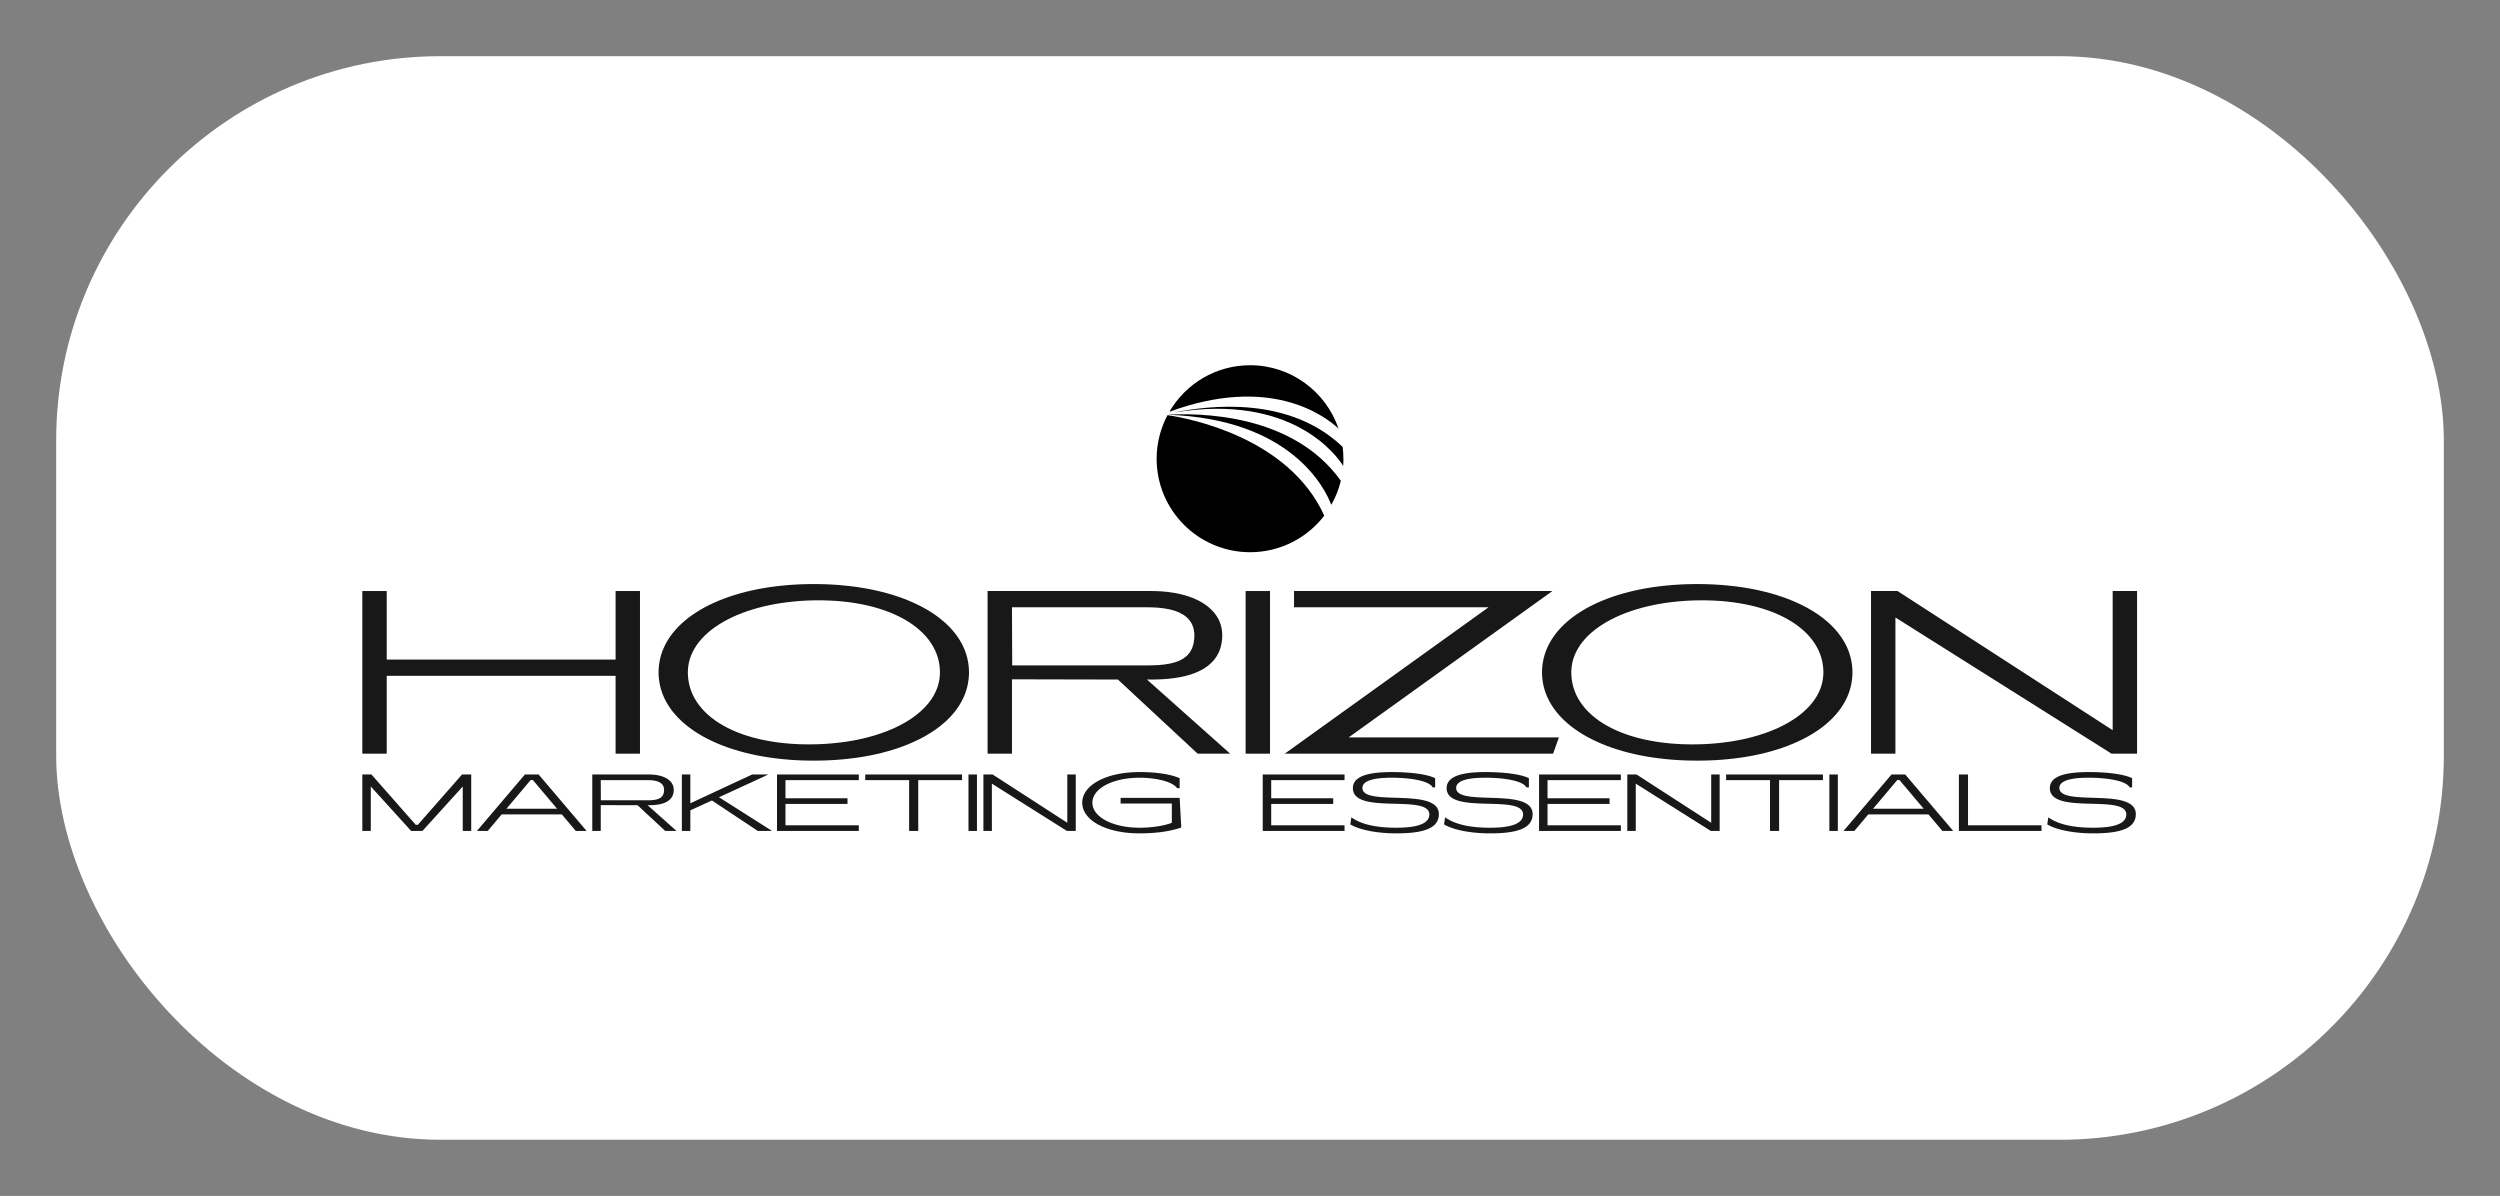 <?xml version="1.0"?><svg xmlns="http://www.w3.org/2000/svg" xmlns:xlink="http://www.w3.org/1999/xlink" viewBox="-180.58 -180.58 1245.97 596.04" width="3832.335px" height="8444.449px" style="overflow: visible; width: 100%; height: 100%; position: absolute; left: 0px; top: 0px; transition: 350ms ease-in-out; backface-visibility: hidden; opacity: 1; transform: translate3d(0px, 0px, 0px) rotate3d(1, 1, 0, 0deg);"><rect x="-180.58" y="-180.58" width="1245.97" height="596.04" fill="#808080" stroke="none"/><g transform="translate(0 0)"><g transform="translate(0 0)"><g transform="translate(0 0)"><g><rect fill="#ffffff" stroke="none" stroke-width="54.623" width="1189.968" height="540.042" x="-152.577" y="-152.577" rx="191.484" class=""></rect></g></g><g transform="translate(0 0)"><g transform="translate(0 110.506)"><g transform="translate(0 0)"><g transform="scale(1.158 1.158) translate(-15 73)"><g transform="translate(0.000,0)" fill="#181818" stroke="#181818" stroke-width="0"><path d="M124.00,-70.00L124.00,-40.50L25.50,-40.50L25.50,-70.00L15.00,-70.00L15.00,0.00L25.50,0.00L25.50,-33.50L124.00,-33.50L124.00,0.00L134.50,0.00L134.50,-70.00Z   " class=""></path></g><g transform="translate(133.499,0)" fill="#181818" stroke="#181818" stroke-width="0"><path d="M75.80,3.00L77.34,2.99L80.38,2.93L83.36,2.80L86.30,2.61L89.18,2.35L92.01,2.04L94.78,1.67L97.49,1.24L100.14,0.75L102.73,0.20L105.26,-0.40L107.71,-1.06L110.10,-1.77L112.43,-2.54L114.67,-3.35L116.85,-4.22L118.95,-5.14L120.97,-6.10L122.92,-7.11L124.78,-8.17L126.57,-9.28L128.27,-10.43L129.88,-11.62L131.41,-12.86L132.84,-14.14L134.19,-15.46L135.44,-16.82L136.60,-18.22L137.66,-19.65L138.62,-21.13L139.49,-22.64L140.25,-24.18L140.91,-25.76L141.46,-27.37L141.91,-29.01L142.24,-30.69L142.47,-32.39L142.59,-34.12L142.60,-35.00L142.59,-35.88L142.47,-37.61L142.24,-39.31L141.91,-40.99L141.46,-42.63L140.91,-44.24L140.25,-45.82L139.49,-47.36L138.62,-48.87L137.66,-50.35L136.60,-51.78L135.44,-53.18L134.19,-54.54L132.84,-55.86L131.41,-57.14L129.88,-58.38L128.27,-59.57L126.57,-60.72L124.78,-61.83L122.92,-62.89L120.97,-63.90L118.95,-64.86L116.85,-65.78L114.67,-66.65L112.43,-67.46L110.10,-68.23L107.71,-68.94L105.26,-69.60L102.73,-70.20L100.14,-70.75L97.49,-71.24L94.78,-71.67L92.01,-72.04L89.18,-72.35L86.30,-72.61L83.36,-72.80L80.38,-72.93L77.34,-72.99L75.80,-73.00L74.26,-72.99L71.22,-72.93L68.24,-72.80L65.30,-72.61L62.42,-72.35L59.59,-72.04L56.82,-71.67L54.11,-71.24L51.46,-70.75L48.87,-70.20L46.34,-69.60L43.89,-68.94L41.50,-68.23L39.17,-67.46L36.93,-66.65L34.75,-65.78L32.65,-64.86L30.63,-63.90L28.68,-62.89L26.82,-61.83L25.03,-60.72L23.33,-59.57L21.72,-58.38L20.19,-57.14L18.76,-55.86L17.41,-54.54L16.16,-53.18L15.00,-51.78L13.94,-50.35L12.98,-48.87L12.11,-47.36L11.35,-45.82L10.69,-44.24L10.14,-42.63L9.69,-40.99L9.36,-39.31L9.13,-37.61L9.01,-35.88L9.00,-35.00L9.01,-34.12L9.13,-32.39L9.36,-30.69L9.69,-29.01L10.14,-27.37L10.69,-25.76L11.35,-24.18L12.11,-22.64L12.98,-21.13L13.94,-19.65L15.00,-18.22L16.16,-16.82L17.41,-15.46L18.76,-14.14L20.19,-12.86L21.72,-11.62L23.33,-10.43L25.03,-9.28L26.82,-8.17L28.68,-7.11L30.63,-6.10L32.65,-5.14L34.75,-4.22L36.93,-3.35L39.17,-2.54L41.50,-1.77L43.89,-1.06L46.34,-0.40L48.87,0.20L51.46,0.75L54.11,1.24L56.82,1.67L59.59,2.04L62.42,2.35L65.30,2.61L68.24,2.80L71.22,2.93L74.26,2.99Z   M73.70,-4.00L72.14,-4.01L69.09,-4.09L66.10,-4.26L63.19,-4.51L60.36,-4.83L57.61,-5.24L54.94,-5.72L52.35,-6.27L49.86,-6.90L47.45,-7.60L45.14,-8.36L42.91,-9.20L40.79,-10.10L38.76,-11.07L36.84,-12.10L35.01,-13.19L33.30,-14.34L31.69,-15.56L30.19,-16.82L28.80,-18.15L27.53,-19.53L26.38,-20.96L25.34,-22.44L24.42,-23.97L23.63,-25.54L22.97,-27.17L22.43,-28.83L22.03,-30.55L21.75,-32.30L21.62,-34.09L21.60,-35.00L21.62,-35.84L21.76,-37.50L22.04,-39.12L22.45,-40.72L23.00,-42.27L23.68,-43.80L24.48,-45.28L25.40,-46.73L26.45,-48.14L27.61,-49.50L28.88,-50.82L30.27,-52.10L31.76,-53.33L33.36,-54.51L35.06,-55.64L36.85,-56.73L38.74,-57.76L40.73,-58.74L42.80,-59.66L44.96,-60.53L47.20,-61.33L49.52,-62.08L51.91,-62.77L54.38,-63.40L56.92,-63.96L59.53,-64.46L62.20,-64.89L64.93,-65.25L67.72,-65.54L70.57,-65.77L73.47,-65.92L76.41,-65.99L77.90,-66.00L79.45,-65.99L82.50,-65.90L85.48,-65.74L88.39,-65.49L91.22,-65.16L93.96,-64.75L96.63,-64.26L99.22,-63.70L101.72,-63.07L104.13,-62.36L106.45,-61.59L108.68,-60.75L110.81,-59.84L112.84,-58.86L114.77,-57.83L116.60,-56.73L118.33,-55.57L119.94,-54.36L121.45,-53.09L122.85,-51.76L124.13,-50.39L125.29,-48.96L126.33,-47.48L127.25,-45.95L128.05,-44.38L128.72,-42.77L129.26,-41.11L129.67,-39.41L129.94,-37.68L130.08,-35.90L130.10,-35.00L130.08,-34.16L129.94,-32.50L129.66,-30.88L129.25,-29.28L128.70,-27.73L128.02,-26.20L127.22,-24.72L126.30,-23.27L125.25,-21.86L124.09,-20.50L122.81,-19.18L121.43,-17.90L119.93,-16.67L118.33,-15.49L116.63,-14.36L114.84,-13.27L112.94,-12.24L110.96,-11.26L108.88,-10.34L106.72,-9.47L104.48,-8.67L102.15,-7.92L99.75,-7.23L97.28,-6.60L94.73,-6.04L92.12,-5.54L89.44,-5.11L86.70,-4.75L83.91,-4.46L81.05,-4.23L78.15,-4.08L75.19,-4.01Z   " class=""></path></g><g transform="translate(269.099,0)" fill="#181818" stroke="#181818" stroke-width="0"><path d="M119.40,0.00L83.60,-31.90L85.50,-31.90L86.96,-31.91L89.82,-32.01L92.57,-32.21L95.21,-32.51L97.73,-32.92L100.13,-33.44L102.39,-34.07L104.50,-34.83L106.47,-35.71L108.27,-36.72L109.90,-37.86L111.36,-39.14L112.64,-40.55L113.72,-42.11L114.61,-43.81L115.28,-45.67L115.74,-47.68L115.97,-49.85L116.00,-51.00L115.97,-51.99L115.74,-53.89L115.28,-55.71L114.61,-57.42L113.72,-59.03L112.64,-60.54L111.36,-61.95L109.90,-63.25L108.27,-64.44L106.47,-65.53L104.50,-66.50L102.39,-67.36L100.13,-68.10L97.73,-68.72L95.21,-69.22L92.57,-69.60L89.82,-69.86L86.96,-69.98L85.50,-70.00L15.00,-70.00L15.00,0.00L25.50,0.00L25.50,-32.00L71.10,-31.90L105.40,0.00Z   M25.50,-63.00L84.00,-63.00L85.47,-62.98L88.28,-62.84L90.90,-62.55L93.34,-62.11L95.56,-61.50L97.55,-60.72L99.31,-59.76L100.81,-58.62L102.04,-57.29L102.98,-55.75L103.63,-54.01L103.96,-52.06L104.00,-51.00L103.97,-49.72L103.66,-47.40L103.03,-45.39L102.10,-43.67L100.89,-42.23L99.39,-41.03L97.64,-40.07L95.65,-39.32L93.43,-38.76L91.00,-38.36L88.38,-38.12L85.57,-38.01L84.10,-38.00L25.60,-38.00Z   " class=""></path></g><g transform="translate(380.160,0)" fill="#181818" stroke="#181818" stroke-width="0"><path d="M15.00,0.00L25.50,0.00L25.50,-70.00L15.00,-70.00Z   " class=""></path></g><g transform="translate(404.494,0)" fill="#181818" stroke="#181818" stroke-width="0"><path d="M7.50,0.00L123.00,0.00L125.50,-7.00L35.00,-7.00L122.70,-70.00L11.50,-70.00L11.50,-63.00L95.20,-63.00Z   " class=""></path></g><g transform="translate(513.725,0)" fill="#181818" stroke="#181818" stroke-width="0"><path d="M75.80,3.00L77.34,2.99L80.38,2.93L83.36,2.80L86.30,2.61L89.18,2.35L92.01,2.04L94.78,1.67L97.49,1.24L100.14,0.75L102.73,0.20L105.26,-0.40L107.71,-1.06L110.10,-1.77L112.43,-2.54L114.67,-3.35L116.85,-4.22L118.95,-5.14L120.97,-6.10L122.92,-7.11L124.78,-8.17L126.57,-9.28L128.27,-10.43L129.88,-11.62L131.41,-12.86L132.84,-14.14L134.19,-15.46L135.44,-16.82L136.60,-18.22L137.66,-19.65L138.62,-21.13L139.49,-22.64L140.25,-24.18L140.91,-25.76L141.46,-27.37L141.91,-29.01L142.24,-30.69L142.47,-32.39L142.59,-34.12L142.60,-35.00L142.59,-35.88L142.47,-37.61L142.24,-39.31L141.91,-40.99L141.46,-42.63L140.91,-44.24L140.25,-45.82L139.49,-47.36L138.62,-48.87L137.66,-50.35L136.60,-51.78L135.44,-53.18L134.19,-54.54L132.84,-55.86L131.41,-57.14L129.88,-58.38L128.27,-59.57L126.57,-60.72L124.78,-61.83L122.92,-62.89L120.97,-63.90L118.95,-64.86L116.85,-65.78L114.67,-66.65L112.43,-67.46L110.10,-68.23L107.71,-68.94L105.26,-69.60L102.73,-70.20L100.14,-70.75L97.49,-71.24L94.78,-71.67L92.01,-72.04L89.18,-72.35L86.30,-72.61L83.36,-72.80L80.38,-72.93L77.34,-72.99L75.80,-73.00L74.26,-72.99L71.22,-72.93L68.24,-72.80L65.30,-72.61L62.42,-72.35L59.59,-72.04L56.82,-71.67L54.11,-71.24L51.46,-70.75L48.87,-70.20L46.34,-69.60L43.89,-68.94L41.50,-68.23L39.17,-67.46L36.93,-66.65L34.75,-65.78L32.65,-64.86L30.63,-63.90L28.68,-62.89L26.82,-61.83L25.03,-60.72L23.33,-59.57L21.72,-58.38L20.19,-57.14L18.76,-55.86L17.41,-54.54L16.16,-53.18L15.00,-51.78L13.94,-50.35L12.98,-48.87L12.11,-47.36L11.35,-45.82L10.69,-44.24L10.14,-42.63L9.69,-40.99L9.36,-39.31L9.13,-37.61L9.01,-35.88L9.00,-35.00L9.01,-34.12L9.13,-32.39L9.36,-30.69L9.69,-29.01L10.14,-27.37L10.69,-25.76L11.35,-24.18L12.11,-22.64L12.98,-21.13L13.94,-19.65L15.00,-18.22L16.16,-16.82L17.41,-15.46L18.76,-14.14L20.19,-12.86L21.72,-11.62L23.33,-10.43L25.03,-9.28L26.82,-8.17L28.68,-7.11L30.63,-6.10L32.65,-5.14L34.75,-4.22L36.93,-3.35L39.17,-2.54L41.50,-1.77L43.89,-1.06L46.34,-0.40L48.87,0.20L51.46,0.75L54.11,1.24L56.82,1.67L59.59,2.04L62.42,2.35L65.30,2.61L68.24,2.80L71.22,2.93L74.26,2.99Z   M73.70,-4.00L72.14,-4.01L69.09,-4.09L66.10,-4.26L63.19,-4.51L60.36,-4.83L57.61,-5.24L54.94,-5.72L52.35,-6.27L49.86,-6.90L47.45,-7.60L45.14,-8.36L42.91,-9.20L40.79,-10.10L38.76,-11.07L36.84,-12.10L35.01,-13.19L33.30,-14.34L31.69,-15.56L30.19,-16.82L28.80,-18.15L27.53,-19.53L26.38,-20.96L25.34,-22.44L24.42,-23.97L23.63,-25.54L22.97,-27.17L22.43,-28.83L22.03,-30.55L21.75,-32.30L21.62,-34.09L21.60,-35.00L21.62,-35.84L21.76,-37.50L22.04,-39.12L22.45,-40.72L23.00,-42.27L23.68,-43.80L24.48,-45.28L25.40,-46.73L26.45,-48.14L27.61,-49.50L28.88,-50.82L30.27,-52.10L31.76,-53.33L33.36,-54.51L35.06,-55.64L36.85,-56.73L38.74,-57.76L40.73,-58.74L42.80,-59.66L44.96,-60.53L47.20,-61.33L49.52,-62.08L51.91,-62.77L54.38,-63.40L56.92,-63.96L59.53,-64.46L62.20,-64.89L64.93,-65.25L67.72,-65.54L70.57,-65.77L73.47,-65.92L76.41,-65.99L77.90,-66.00L79.45,-65.99L82.50,-65.90L85.48,-65.74L88.39,-65.49L91.22,-65.16L93.96,-64.75L96.63,-64.26L99.22,-63.70L101.72,-63.07L104.13,-62.36L106.45,-61.59L108.68,-60.75L110.81,-59.84L112.84,-58.86L114.77,-57.83L116.60,-56.73L118.33,-55.57L119.94,-54.36L121.45,-53.09L122.85,-51.76L124.13,-50.39L125.29,-48.96L126.33,-47.48L127.25,-45.95L128.05,-44.38L128.72,-42.77L129.26,-41.11L129.67,-39.41L129.94,-37.68L130.08,-35.90L130.10,-35.00L130.08,-34.16L129.94,-32.50L129.66,-30.88L129.25,-29.28L128.70,-27.73L128.02,-26.20L127.22,-24.72L126.30,-23.27L125.25,-21.86L124.09,-20.50L122.81,-19.18L121.43,-17.90L119.93,-16.67L118.33,-15.49L116.63,-14.36L114.84,-13.27L112.94,-12.24L110.96,-11.26L108.88,-10.34L106.72,-9.47L104.48,-8.67L102.15,-7.92L99.75,-7.23L97.28,-6.60L94.73,-6.04L92.12,-5.54L89.44,-5.11L86.70,-4.75L83.91,-4.46L81.05,-4.23L78.15,-4.08L75.19,-4.01Z   " class=""></path></g><g transform="translate(652.324,0)" fill="#181818" stroke="#181818" stroke-width="0"><path d="M12.00,0.00L22.50,0.00L22.50,-58.60L115.50,0.00L126.50,0.00L126.50,-70.00L116.00,-70.00L116.00,-10.10L23.40,-70.00L12.00,-70.00Z   " class=""></path></g></g><g transform="scale(0.402 0.402) translate(-12 306.086)"><g transform="translate(0.000,0)" fill="#181818" stroke="#181818" stroke-width="0"><path d="M12.00,0.00L22.50,0.00L22.50,-55.10L72.50,0.00L86.50,0.00L136.50,-55.10L136.50,0.00L147.00,0.00L147.00,-70.00L135.60,-70.00L80.80,-7.60L78.20,-7.60L23.30,-70.00L12.00,-70.00Z   " class=""></path></g><g transform="translate(152.548,0)" fill="#181818" stroke="#181818" stroke-width="0"><path d="M124.10,0.00L137.50,0.00L78.00,-70.00L61.00,-70.00L1.50,0.00L14.90,0.00L32.20,-20.50L106.80,-20.50Z   M38.10,-27.50L68.20,-63.20L70.80,-63.20L100.90,-27.50Z   " class=""></path></g><g transform="translate(282.096,0)" fill="#181818" stroke="#181818" stroke-width="0"><path d="M119.40,0.00L83.60,-31.90L85.50,-31.90L86.96,-31.91L89.82,-32.01L92.57,-32.21L95.21,-32.51L97.73,-32.92L100.13,-33.44L102.39,-34.07L104.50,-34.83L106.47,-35.71L108.27,-36.72L109.90,-37.86L111.36,-39.14L112.64,-40.55L113.72,-42.11L114.61,-43.81L115.28,-45.67L115.74,-47.68L115.97,-49.85L116.00,-51.00L115.97,-51.99L115.74,-53.89L115.28,-55.71L114.61,-57.42L113.72,-59.03L112.64,-60.54L111.36,-61.95L109.90,-63.25L108.27,-64.44L106.47,-65.53L104.50,-66.50L102.39,-67.36L100.13,-68.10L97.73,-68.72L95.21,-69.22L92.57,-69.60L89.82,-69.86L86.96,-69.98L85.50,-70.00L15.00,-70.00L15.00,0.00L25.50,0.00L25.50,-32.00L71.10,-31.90L105.40,0.00Z   M25.50,-63.00L84.00,-63.00L85.47,-62.98L88.28,-62.84L90.90,-62.55L93.34,-62.11L95.56,-61.50L97.55,-60.72L99.31,-59.76L100.81,-58.62L102.04,-57.29L102.98,-55.75L103.63,-54.01L103.96,-52.06L104.00,-51.00L103.97,-49.72L103.66,-47.40L103.03,-45.39L102.10,-43.67L100.89,-42.23L99.39,-41.03L97.64,-40.07L95.65,-39.32L93.43,-38.76L91.00,-38.36L88.38,-38.12L85.57,-38.01L84.10,-38.00L25.60,-38.00Z   " class=""></path></g><g transform="translate(393.157,0)" fill="#181818" stroke="#181818" stroke-width="0"><path d="M109.10,0.00L126.80,0.00L61.00,-41.80L122.30,-70.00L102.10,-70.00L25.50,-34.30L25.50,-70.00L15.00,-70.00L15.00,0.00L25.50,0.00L25.50,-25.60L52.20,-37.80Z   " class=""></path></g><g transform="translate(511.101,0)" fill="#181818" stroke="#181818" stroke-width="0"><path d="M15.00,0.00L116.40,0.00L116.40,-7.00L25.50,-7.00L25.50,-33.50L102.40,-33.50L102.40,-40.50L25.50,-40.50L25.50,-63.00L116.40,-63.00L116.40,-70.00L15.00,-70.00Z   " class=""></path></g><g transform="translate(634.001,0)" fill="#181818" stroke="#181818" stroke-width="0"><path d="M121.50,-70.00L1.50,-70.00L1.50,-63.00L55.90,-63.00L55.90,0.00L67.20,0.00L67.20,-63.00L121.50,-63.00Z   " class=""></path></g><g transform="translate(748.501,0)" fill="#181818" stroke="#181818" stroke-width="0"><path d="M15.00,0.00L25.50,0.00L25.50,-70.00L15.00,-70.00Z   " class=""></path></g><g transform="translate(770.001,0)" fill="#181818" stroke="#181818" stroke-width="0"><path d="M12.00,0.00L22.50,0.00L22.50,-58.60L115.50,0.00L126.50,0.00L126.50,-70.00L116.00,-70.00L116.00,-10.10L23.40,-70.00L12.00,-70.00Z   " class=""></path></g><g transform="translate(895.501,0)" fill="#181818" stroke="#181818" stroke-width="0"><path d="M80.10,3.00L81.20,3.00L83.38,2.98L85.56,2.94L87.73,2.88L89.89,2.80L92.04,2.70L94.18,2.58L96.31,2.43L98.42,2.27L100.52,2.08L102.60,1.88L104.66,1.65L106.70,1.40L108.72,1.12L110.72,0.83L112.70,0.51L114.65,0.16L116.58,-0.20L118.49,-0.59L120.36,-1.01L122.21,-1.45L124.02,-1.91L125.81,-2.40L127.56,-2.91L129.28,-3.45L130.97,-4.01L131.80,-4.30L129.80,-41.00L56.60,-41.00L56.60,-34.00L120.10,-34.00L120.10,-10.10L119.26,-9.79L117.53,-9.19L115.75,-8.63L113.91,-8.10L112.03,-7.61L110.10,-7.15L108.13,-6.72L106.13,-6.32L104.09,-5.96L102.04,-5.63L99.96,-5.33L97.87,-5.06L95.76,-4.82L93.65,-4.62L91.54,-4.44L89.43,-4.29L87.33,-4.18L85.24,-4.09L83.17,-4.03L81.12,-4.00L80.10,-4.00L78.62,-4.01L75.69,-4.08L72.80,-4.22L69.95,-4.43L67.16,-4.70L64.41,-5.05L61.72,-5.45L59.10,-5.92L56.53,-6.45L54.03,-7.04L51.59,-7.69L49.23,-8.40L46.94,-9.16L44.73,-9.98L42.60,-10.85L40.55,-11.78L38.59,-12.75L36.72,-13.77L34.94,-14.85L33.26,-15.97L31.68,-17.13L30.20,-18.34L28.83,-19.59L27.56,-20.89L26.41,-22.22L25.38,-23.60L24.46,-25.01L23.66,-26.45L22.99,-27.94L22.45,-29.45L22.04,-31.00L21.76,-32.58L21.62,-34.19L21.60,-35.00L21.62,-35.81L21.76,-37.42L22.04,-39.00L22.45,-40.55L22.99,-42.06L23.66,-43.55L24.46,-44.99L25.38,-46.40L26.41,-47.78L27.56,-49.11L28.83,-50.41L30.20,-51.66L31.68,-52.87L33.26,-54.03L34.94,-55.15L36.72,-56.23L38.59,-57.25L40.55,-58.22L42.60,-59.15L44.73,-60.02L46.94,-60.84L49.23,-61.60L51.59,-62.31L54.03,-62.96L56.53,-63.55L59.10,-64.08L61.72,-64.55L64.41,-64.95L67.16,-65.30L69.95,-65.57L72.80,-65.78L75.69,-65.92L78.62,-65.99L80.10,-66.00L81.23,-65.99L83.52,-65.95L85.84,-65.87L88.18,-65.74L90.54,-65.57L92.90,-65.36L95.25,-65.10L97.60,-64.80L99.92,-64.45L102.21,-64.06L104.46,-63.62L106.67,-63.13L108.82,-62.60L110.90,-62.03L112.91,-61.40L114.84,-60.73L116.68,-60.00L118.42,-59.23L120.05,-58.41L121.57,-57.54L122.95,-56.62L124.21,-55.65L125.32,-54.63L126.28,-53.56L126.70,-53.00L129.80,-53.00L129.80,-65.40L129.05,-65.72L127.52,-66.34L125.93,-66.92L124.29,-67.48L122.60,-68.01L120.85,-68.51L119.07,-68.98L117.23,-69.42L115.35,-69.84L113.44,-70.22L111.48,-70.58L109.49,-70.92L107.46,-71.22L105.40,-71.51L103.31,-71.76L101.20,-71.99L99.06,-72.20L96.89,-72.38L94.70,-72.54L92.49,-72.67L90.27,-72.78L88.03,-72.87L85.78,-72.93L83.51,-72.98L81.24,-73.00L80.10,-73.00L78.54,-72.99L75.46,-72.93L72.43,-72.81L69.45,-72.63L66.52,-72.40L63.64,-72.10L60.82,-71.76L58.05,-71.35L55.35,-70.90L52.70,-70.39L50.11,-69.83L47.59,-69.22L45.13,-68.56L42.74,-67.85L40.41,-67.09L38.16,-66.29L35.98,-65.44L33.86,-64.55L31.83,-63.62L29.86,-62.64L27.98,-61.62L26.17,-60.57L24.45,-59.47L22.81,-58.33L21.25,-57.16L19.78,-55.95L18.39,-54.71L17.09,-53.43L15.88,-52.12L14.77,-50.78L13.75,-49.40L12.82,-48.00L11.99,-46.56L11.26,-45.10L10.62,-43.62L10.09,-42.10L9.66,-40.56L9.34,-39.00L9.12,-37.42L9.01,-35.81L9.00,-35.00L9.01,-34.19L9.12,-32.58L9.34,-31.00L9.66,-29.44L10.09,-27.90L10.62,-26.38L11.26,-24.90L11.99,-23.44L12.82,-22.00L13.75,-20.60L14.77,-19.22L15.88,-17.88L17.09,-16.57L18.39,-15.29L19.78,-14.05L21.25,-12.84L22.81,-11.67L24.45,-10.53L26.17,-9.43L27.98,-8.38L29.86,-7.36L31.83,-6.38L33.86,-5.45L35.98,-4.56L38.16,-3.71L40.41,-2.91L42.74,-2.15L45.13,-1.44L47.59,-0.78L50.11,-0.17L52.70,0.39L55.35,0.90L58.05,1.35L60.82,1.76L63.64,2.10L66.52,2.40L69.45,2.63L72.43,2.81L75.46,2.93L78.54,2.99Z   " class=""></path></g><g transform="translate(1047.301,0)" fill="#181818" stroke="#181818" stroke-width="0"><path d="" class=""></path></g><g transform="translate(1113.301,0)" fill="#181818" stroke="#181818" stroke-width="0"><path d="M15.00,0.00L116.40,0.00L116.40,-7.00L25.50,-7.00L25.50,-33.50L102.40,-33.50L102.40,-40.50L25.50,-40.50L25.50,-63.00L116.40,-63.00L116.40,-70.00L15.00,-70.00Z   " class=""></path></g><g transform="translate(1227.851,0)" fill="#181818" stroke="#181818" stroke-width="0"><path d="M66.10,3.00L67.83,2.99L71.21,2.95L74.49,2.86L77.65,2.72L80.71,2.53L83.66,2.29L86.50,2.01L89.22,1.66L91.84,1.27L94.34,0.82L96.72,0.31L98.99,-0.26L101.14,-0.88L103.17,-1.57L105.09,-2.31L106.88,-3.12L108.55,-4.00L110.10,-4.94L111.53,-5.95L112.83,-7.02L114.01,-8.17L115.06,-9.38L115.98,-10.67L116.78,-12.03L117.44,-13.47L117.98,-14.98L118.38,-16.58L118.65,-18.25L118.78,-19.99L118.80,-20.90L118.77,-21.90L118.55,-23.80L118.11,-25.57L117.47,-27.20L116.63,-28.72L115.61,-30.11L114.41,-31.39L113.04,-32.56L111.51,-33.62L109.83,-34.59L108.01,-35.47L106.06,-36.25L103.99,-36.96L101.80,-37.59L99.51,-38.14L97.12,-38.63L94.64,-39.06L92.09,-39.43L89.47,-39.75L86.79,-40.02L84.06,-40.25L81.29,-40.45L78.49,-40.61L75.66,-40.75L72.82,-40.87L69.98,-40.98L67.14,-41.07L64.31,-41.16L61.51,-41.25L58.74,-41.35L56.01,-41.46L53.33,-41.59L50.71,-41.73L48.16,-41.91L45.68,-42.12L43.29,-42.36L41.00,-42.64L38.81,-42.98L36.74,-43.36L34.79,-43.81L32.97,-44.32L31.29,-44.89L29.76,-45.54L28.39,-46.27L27.19,-47.09L26.17,-47.99L25.33,-48.99L24.69,-50.09L24.25,-51.29L24.03,-52.60L24.00,-53.30L24.02,-53.92L24.21,-55.13L24.58,-56.28L25.15,-57.38L25.91,-58.41L26.87,-59.38L28.02,-60.30L29.38,-61.14L30.94,-61.93L32.71,-62.65L34.69,-63.30L36.89,-63.89L39.30,-64.41L41.92,-64.85L44.77,-65.23L47.84,-65.53L51.14,-65.76L54.67,-65.91L58.43,-65.99L60.40,-66.00L61.55,-66.00L63.90,-65.97L66.28,-65.91L68.69,-65.83L71.12,-65.71L73.57,-65.57L76.02,-65.39L78.46,-65.18L80.88,-64.93L83.28,-64.65L85.64,-64.33L87.97,-63.98L90.24,-63.59L92.45,-63.15L94.59,-62.68L96.65,-62.17L98.62,-61.61L100.49,-61.01L102.26,-60.36L103.91,-59.67L105.44,-58.93L106.83,-58.15L108.08,-57.32L109.18,-56.43L110.12,-55.50L110.88,-54.51L111.20,-54.00L114.20,-54.00L114.20,-65.40L113.59,-65.70L112.30,-66.27L110.92,-66.82L109.46,-67.34L107.92,-67.84L106.30,-68.31L104.61,-68.76L102.85,-69.18L101.03,-69.58L99.15,-69.96L97.21,-70.31L95.22,-70.64L93.17,-70.94L91.09,-71.22L88.96,-71.49L86.79,-71.73L84.59,-71.94L82.36,-72.14L80.11,-72.31L77.83,-72.47L75.53,-72.60L73.22,-72.72L70.89,-72.81L68.56,-72.89L66.23,-72.94L63.89,-72.98L61.56,-73.00L60.40,-73.00L58.66,-72.99L55.27,-72.94L51.98,-72.84L48.82,-72.69L45.77,-72.49L42.85,-72.23L40.04,-71.91L37.36,-71.54L34.81,-71.11L32.38,-70.63L30.08,-70.08L27.91,-69.47L25.87,-68.80L23.96,-68.06L22.20,-67.26L20.57,-66.39L19.08,-65.46L17.73,-64.46L16.52,-63.39L15.46,-62.24L14.54,-61.03L13.77,-59.74L13.15,-58.38L12.69,-56.94L12.38,-55.42L12.22,-53.83L12.20,-53.00L12.23,-52.01L12.45,-50.14L12.89,-48.40L13.53,-46.79L14.37,-45.32L15.39,-43.96L16.59,-42.71L17.96,-41.58L19.49,-40.55L21.17,-39.62L22.99,-38.79L24.94,-38.04L27.01,-37.37L29.20,-36.79L31.49,-36.27L33.88,-35.82L36.36,-35.43L38.91,-35.10L41.53,-34.82L44.21,-34.58L46.94,-34.38L49.71,-34.22L52.51,-34.08L55.34,-33.96L58.18,-33.87L61.02,-33.78L63.86,-33.71L66.69,-33.63L69.49,-33.55L72.26,-33.46L74.99,-33.35L77.67,-33.23L80.29,-33.08L82.84,-32.89L85.32,-32.67L87.71,-32.41L90.00,-32.10L92.19,-31.74L94.26,-31.32L96.21,-30.83L98.03,-30.28L99.71,-29.65L101.24,-28.93L102.61,-28.14L103.81,-27.25L104.83,-26.27L105.67,-25.18L106.31,-23.99L106.75,-22.68L106.97,-21.26L107.00,-20.50L106.98,-19.78L106.82,-18.40L106.50,-17.07L106.02,-15.80L105.38,-14.60L104.58,-13.45L103.60,-12.37L102.46,-11.35L101.15,-10.39L99.67,-9.49L98.02,-8.67L96.19,-7.90L94.19,-7.20L92.01,-6.57L89.65,-6.01L87.11,-5.51L84.39,-5.09L81.48,-4.73L78.39,-4.44L75.12,-4.23L71.65,-4.08L68.00,-4.01L66.10,-4.00L64.62,-4.00L61.73,-4.04L58.92,-4.12L56.19,-4.23L53.55,-4.38L50.98,-4.57L48.49,-4.79L46.08,-5.04L43.75,-5.33L41.49,-5.64L39.31,-5.99L37.19,-6.37L35.15,-6.78L33.17,-7.21L31.26,-7.68L29.42,-8.16L27.64,-8.68L25.93,-9.22L24.28,-9.78L22.68,-10.37L21.15,-10.97L19.67,-11.60L18.25,-12.25L16.89,-12.92L15.58,-13.61L14.32,-14.31L13.11,-15.03L11.95,-15.77L10.84,-16.52L10.30,-16.90L9.00,-8.10L9.55,-7.78L10.71,-7.13L11.95,-6.51L13.25,-5.89L14.62,-5.29L16.07,-4.70L17.58,-4.13L19.15,-3.57L20.79,-3.03L22.49,-2.51L24.25,-2.00L26.08,-1.52L27.96,-1.05L29.89,-0.61L31.89,-0.19L33.93,0.21L36.03,0.59L38.18,0.94L40.38,1.27L42.63,1.57L44.92,1.85L47.26,2.09L49.65,2.31L52.07,2.50L54.54,2.67L57.04,2.80L59.59,2.90L62.17,2.96L64.78,3.00Z   " class=""></path></g><g transform="translate(1344.086,0)" fill="#181818" stroke="#181818" stroke-width="0"><path d="M66.10,3.00L67.83,2.99L71.21,2.95L74.49,2.86L77.65,2.72L80.71,2.53L83.66,2.29L86.50,2.01L89.22,1.66L91.84,1.27L94.34,0.82L96.72,0.31L98.99,-0.26L101.14,-0.88L103.17,-1.57L105.09,-2.31L106.88,-3.12L108.55,-4.00L110.10,-4.94L111.53,-5.95L112.83,-7.02L114.01,-8.17L115.06,-9.38L115.98,-10.67L116.78,-12.03L117.44,-13.47L117.98,-14.98L118.38,-16.58L118.65,-18.25L118.78,-19.99L118.80,-20.90L118.77,-21.90L118.55,-23.80L118.11,-25.57L117.47,-27.20L116.63,-28.72L115.61,-30.11L114.41,-31.39L113.04,-32.56L111.51,-33.62L109.83,-34.59L108.01,-35.47L106.06,-36.25L103.99,-36.96L101.80,-37.59L99.51,-38.14L97.12,-38.63L94.64,-39.06L92.09,-39.43L89.47,-39.75L86.79,-40.02L84.06,-40.25L81.29,-40.45L78.49,-40.61L75.66,-40.75L72.82,-40.87L69.98,-40.98L67.14,-41.07L64.31,-41.16L61.51,-41.25L58.74,-41.35L56.01,-41.46L53.33,-41.59L50.71,-41.73L48.16,-41.91L45.68,-42.12L43.29,-42.36L41.00,-42.64L38.81,-42.98L36.74,-43.36L34.79,-43.81L32.97,-44.32L31.29,-44.89L29.76,-45.54L28.39,-46.27L27.19,-47.09L26.17,-47.99L25.33,-48.99L24.69,-50.09L24.25,-51.29L24.03,-52.60L24.00,-53.30L24.02,-53.92L24.21,-55.13L24.58,-56.28L25.15,-57.38L25.91,-58.41L26.87,-59.38L28.02,-60.30L29.38,-61.14L30.94,-61.93L32.71,-62.65L34.69,-63.30L36.89,-63.89L39.30,-64.41L41.92,-64.85L44.77,-65.23L47.84,-65.53L51.14,-65.76L54.67,-65.91L58.43,-65.99L60.40,-66.00L61.55,-66.00L63.90,-65.97L66.28,-65.91L68.69,-65.83L71.12,-65.71L73.57,-65.57L76.02,-65.39L78.46,-65.18L80.88,-64.93L83.28,-64.65L85.64,-64.33L87.97,-63.98L90.24,-63.59L92.45,-63.15L94.59,-62.68L96.65,-62.17L98.62,-61.61L100.49,-61.01L102.26,-60.36L103.91,-59.67L105.44,-58.93L106.83,-58.15L108.08,-57.32L109.18,-56.43L110.12,-55.50L110.88,-54.51L111.20,-54.00L114.20,-54.00L114.20,-65.40L113.59,-65.70L112.30,-66.27L110.92,-66.82L109.46,-67.34L107.92,-67.84L106.30,-68.31L104.61,-68.76L102.85,-69.18L101.03,-69.58L99.15,-69.96L97.21,-70.31L95.22,-70.64L93.17,-70.94L91.09,-71.22L88.96,-71.49L86.79,-71.73L84.59,-71.94L82.36,-72.14L80.11,-72.31L77.83,-72.47L75.53,-72.60L73.22,-72.72L70.89,-72.81L68.56,-72.89L66.23,-72.94L63.89,-72.98L61.56,-73.00L60.40,-73.00L58.66,-72.99L55.27,-72.94L51.98,-72.84L48.82,-72.69L45.77,-72.49L42.85,-72.23L40.04,-71.91L37.36,-71.54L34.81,-71.11L32.38,-70.63L30.08,-70.08L27.91,-69.47L25.87,-68.80L23.96,-68.06L22.20,-67.26L20.57,-66.39L19.08,-65.46L17.73,-64.46L16.52,-63.39L15.46,-62.24L14.54,-61.03L13.77,-59.74L13.15,-58.38L12.69,-56.94L12.38,-55.42L12.22,-53.83L12.20,-53.00L12.23,-52.01L12.45,-50.14L12.89,-48.40L13.53,-46.79L14.37,-45.32L15.39,-43.96L16.59,-42.71L17.96,-41.58L19.49,-40.55L21.17,-39.62L22.99,-38.79L24.94,-38.04L27.01,-37.37L29.20,-36.79L31.49,-36.27L33.88,-35.82L36.36,-35.43L38.91,-35.10L41.53,-34.82L44.21,-34.58L46.94,-34.38L49.71,-34.22L52.51,-34.08L55.34,-33.96L58.18,-33.87L61.02,-33.78L63.86,-33.71L66.69,-33.63L69.49,-33.55L72.26,-33.46L74.99,-33.35L77.67,-33.23L80.29,-33.08L82.84,-32.89L85.32,-32.67L87.71,-32.41L90.00,-32.10L92.19,-31.74L94.26,-31.32L96.21,-30.83L98.03,-30.28L99.71,-29.65L101.24,-28.93L102.61,-28.14L103.81,-27.25L104.83,-26.27L105.67,-25.18L106.31,-23.99L106.75,-22.68L106.97,-21.26L107.00,-20.50L106.98,-19.78L106.82,-18.40L106.50,-17.07L106.02,-15.80L105.38,-14.60L104.58,-13.45L103.60,-12.37L102.46,-11.35L101.15,-10.39L99.67,-9.49L98.02,-8.67L96.19,-7.90L94.19,-7.20L92.01,-6.57L89.65,-6.01L87.11,-5.51L84.39,-5.09L81.48,-4.73L78.39,-4.44L75.12,-4.23L71.65,-4.08L68.00,-4.01L66.10,-4.00L64.62,-4.00L61.73,-4.04L58.92,-4.12L56.19,-4.23L53.55,-4.38L50.98,-4.57L48.49,-4.79L46.08,-5.04L43.75,-5.33L41.49,-5.64L39.31,-5.99L37.19,-6.37L35.15,-6.78L33.17,-7.21L31.26,-7.68L29.42,-8.16L27.64,-8.68L25.93,-9.22L24.28,-9.78L22.68,-10.37L21.15,-10.97L19.67,-11.60L18.25,-12.25L16.89,-12.92L15.58,-13.61L14.32,-14.31L13.11,-15.03L11.95,-15.77L10.84,-16.52L10.30,-16.90L9.00,-8.10L9.55,-7.78L10.71,-7.13L11.95,-6.51L13.25,-5.89L14.62,-5.29L16.07,-4.70L17.58,-4.13L19.15,-3.57L20.79,-3.03L22.49,-2.51L24.25,-2.00L26.08,-1.52L27.96,-1.05L29.89,-0.61L31.89,-0.19L33.93,0.21L36.03,0.59L38.18,0.94L40.38,1.27L42.63,1.57L44.92,1.85L47.26,2.09L49.65,2.31L52.07,2.50L54.54,2.67L57.04,2.80L59.59,2.90L62.17,2.96L64.78,3.00Z   " class=""></path></g><g transform="translate(1455.885,0)" fill="#181818" stroke="#181818" stroke-width="0"><path d="M15.00,0.00L116.40,0.00L116.40,-7.00L25.50,-7.00L25.50,-33.50L102.40,-33.50L102.40,-40.50L25.50,-40.50L25.50,-63.00L116.40,-63.00L116.40,-70.00L15.00,-70.00Z   " class=""></path></g><g transform="translate(1568.285,0)" fill="#181818" stroke="#181818" stroke-width="0"><path d="M12.00,0.00L22.50,0.00L22.50,-58.60L115.50,0.00L126.50,0.00L126.50,-70.00L116.00,-70.00L116.00,-10.10L23.40,-70.00L12.00,-70.00Z   " class=""></path></g><g transform="translate(1701.285,0)" fill="#181818" stroke="#181818" stroke-width="0"><path d="M121.50,-70.00L1.50,-70.00L1.50,-63.00L55.90,-63.00L55.90,0.00L67.20,0.00L67.20,-63.00L121.50,-63.00Z   " class=""></path></g><g transform="translate(1815.785,0)" fill="#181818" stroke="#181818" stroke-width="0"><path d="M15.00,0.00L25.50,0.00L25.50,-70.00L15.00,-70.00Z   " class=""></path></g><g transform="translate(1846.833,0)" fill="#181818" stroke="#181818" stroke-width="0"><path d="M124.10,0.00L137.50,0.00L78.00,-70.00L61.00,-70.00L1.50,0.00L14.90,0.00L32.20,-20.50L106.80,-20.50Z   M38.10,-27.50L68.20,-63.20L70.80,-63.20L100.90,-27.50Z   " class=""></path></g><g transform="translate(1976.380,0)" fill="#181818" stroke="#181818" stroke-width="0"><path d="M26.30,-7.00L26.30,-70.00L15.00,-70.00L15.00,0.00L117.40,0.00L117.40,-7.00Z   " class=""></path></g><g transform="translate(2091.931,0)" fill="#181818" stroke="#181818" stroke-width="0"><path d="M66.10,3.00L67.83,2.99L71.21,2.95L74.49,2.86L77.65,2.72L80.71,2.53L83.66,2.29L86.50,2.01L89.22,1.66L91.84,1.27L94.34,0.82L96.72,0.31L98.99,-0.26L101.14,-0.88L103.17,-1.57L105.09,-2.31L106.88,-3.12L108.55,-4.00L110.10,-4.94L111.53,-5.95L112.83,-7.02L114.01,-8.17L115.06,-9.38L115.98,-10.67L116.78,-12.03L117.44,-13.47L117.98,-14.98L118.38,-16.58L118.65,-18.25L118.78,-19.99L118.80,-20.90L118.77,-21.90L118.55,-23.80L118.11,-25.57L117.47,-27.20L116.63,-28.72L115.61,-30.11L114.41,-31.39L113.04,-32.56L111.51,-33.62L109.83,-34.59L108.01,-35.47L106.06,-36.25L103.99,-36.96L101.80,-37.59L99.51,-38.14L97.12,-38.63L94.64,-39.06L92.09,-39.43L89.47,-39.75L86.79,-40.02L84.06,-40.25L81.29,-40.45L78.49,-40.61L75.66,-40.75L72.82,-40.87L69.98,-40.98L67.14,-41.07L64.31,-41.16L61.51,-41.25L58.74,-41.35L56.01,-41.46L53.33,-41.59L50.71,-41.73L48.16,-41.91L45.68,-42.12L43.29,-42.36L41.00,-42.64L38.81,-42.98L36.74,-43.36L34.79,-43.81L32.97,-44.32L31.29,-44.89L29.76,-45.54L28.39,-46.27L27.19,-47.09L26.17,-47.99L25.33,-48.99L24.69,-50.09L24.25,-51.29L24.03,-52.60L24.00,-53.30L24.02,-53.92L24.21,-55.13L24.58,-56.28L25.15,-57.38L25.91,-58.41L26.87,-59.38L28.02,-60.30L29.38,-61.14L30.94,-61.93L32.71,-62.65L34.69,-63.30L36.89,-63.89L39.30,-64.41L41.92,-64.85L44.77,-65.23L47.84,-65.53L51.14,-65.76L54.67,-65.91L58.43,-65.99L60.40,-66.00L61.55,-66.00L63.90,-65.97L66.28,-65.91L68.69,-65.83L71.12,-65.71L73.57,-65.57L76.02,-65.39L78.46,-65.18L80.88,-64.93L83.28,-64.65L85.64,-64.33L87.97,-63.98L90.24,-63.59L92.45,-63.15L94.59,-62.68L96.65,-62.17L98.62,-61.61L100.49,-61.01L102.26,-60.36L103.91,-59.67L105.44,-58.93L106.83,-58.15L108.08,-57.32L109.18,-56.43L110.12,-55.50L110.88,-54.51L111.20,-54.00L114.20,-54.00L114.20,-65.40L113.59,-65.70L112.30,-66.27L110.92,-66.82L109.46,-67.34L107.92,-67.84L106.30,-68.31L104.61,-68.76L102.85,-69.18L101.03,-69.58L99.15,-69.96L97.21,-70.31L95.22,-70.64L93.17,-70.94L91.09,-71.22L88.96,-71.49L86.79,-71.73L84.59,-71.94L82.36,-72.14L80.11,-72.31L77.83,-72.47L75.53,-72.60L73.22,-72.72L70.89,-72.81L68.56,-72.89L66.23,-72.94L63.89,-72.98L61.56,-73.00L60.40,-73.00L58.66,-72.99L55.27,-72.94L51.98,-72.84L48.82,-72.69L45.77,-72.49L42.85,-72.23L40.04,-71.91L37.36,-71.54L34.81,-71.11L32.38,-70.63L30.08,-70.08L27.91,-69.47L25.87,-68.80L23.96,-68.06L22.20,-67.26L20.57,-66.39L19.08,-65.46L17.73,-64.46L16.52,-63.39L15.46,-62.24L14.54,-61.03L13.77,-59.74L13.15,-58.38L12.69,-56.94L12.38,-55.42L12.22,-53.83L12.20,-53.00L12.23,-52.01L12.45,-50.14L12.89,-48.40L13.53,-46.79L14.37,-45.32L15.39,-43.96L16.59,-42.71L17.96,-41.58L19.49,-40.55L21.17,-39.62L22.99,-38.79L24.94,-38.04L27.01,-37.37L29.20,-36.79L31.49,-36.27L33.88,-35.82L36.36,-35.43L38.91,-35.10L41.53,-34.82L44.21,-34.58L46.94,-34.38L49.71,-34.22L52.51,-34.08L55.34,-33.96L58.18,-33.87L61.02,-33.78L63.86,-33.71L66.69,-33.63L69.49,-33.55L72.26,-33.46L74.99,-33.35L77.67,-33.23L80.29,-33.08L82.84,-32.89L85.32,-32.67L87.71,-32.41L90.00,-32.10L92.19,-31.74L94.26,-31.32L96.21,-30.83L98.03,-30.28L99.71,-29.65L101.24,-28.93L102.61,-28.14L103.81,-27.25L104.83,-26.27L105.67,-25.18L106.31,-23.99L106.75,-22.68L106.97,-21.26L107.00,-20.50L106.98,-19.78L106.82,-18.40L106.50,-17.07L106.02,-15.80L105.38,-14.60L104.58,-13.45L103.60,-12.37L102.46,-11.35L101.15,-10.39L99.67,-9.49L98.02,-8.67L96.19,-7.90L94.19,-7.20L92.01,-6.57L89.65,-6.01L87.11,-5.51L84.39,-5.09L81.48,-4.73L78.39,-4.44L75.12,-4.23L71.65,-4.08L68.00,-4.01L66.10,-4.00L64.62,-4.00L61.73,-4.04L58.92,-4.12L56.19,-4.23L53.55,-4.38L50.98,-4.57L48.49,-4.79L46.08,-5.04L43.75,-5.33L41.49,-5.64L39.31,-5.99L37.19,-6.37L35.15,-6.78L33.17,-7.21L31.26,-7.68L29.42,-8.16L27.64,-8.68L25.93,-9.22L24.28,-9.78L22.68,-10.37L21.15,-10.97L19.67,-11.60L18.25,-12.25L16.89,-12.92L15.58,-13.61L14.32,-14.31L13.11,-15.03L11.95,-15.77L10.84,-16.52L10.30,-16.90L9.00,-8.10L9.55,-7.78L10.71,-7.13L11.95,-6.51L13.25,-5.89L14.62,-5.29L16.07,-4.70L17.58,-4.13L19.15,-3.57L20.79,-3.03L22.49,-2.51L24.25,-2.00L26.08,-1.52L27.96,-1.05L29.89,-0.61L31.89,-0.19L33.93,0.21L36.03,0.59L38.18,0.94L40.38,1.27L42.63,1.57L44.92,1.85L47.26,2.09L49.65,2.31L52.07,2.50L54.54,2.67L57.04,2.80L59.59,2.90L62.17,2.96L64.78,3.00Z   " class=""></path></g></g></g></g><g transform="translate(394.407 0)"><g><g fill="#000000" stroke="none" x="0" y="0" transform="translate(135.955, -143.636) scale(1.059)"><g><path d="M-121.8,160.3c58.2,2,74.1,34.7,77,42.4c2-3.5,3.5-7.3,4.5-11.3C-63.1,159.3-108,159.5-121.8,160.3z" fill-rule="nonzero" fill="#000000" stroke="none" stroke-width="1px" stroke-linecap="butt" stroke-linejoin="miter" stroke-miterlimit="4" stroke-dasharray="none" class=""></path><path d="M-119,159.3c56-9.4,77.1,20.7,79.8,25.1c0.1-1.1,0.1-2.3,0.1-3.4c0-1.9-0.1-3.8-0.4-5.6C-64.5,151.4-102.1,155.8-119,159.3   z" fill-rule="nonzero" fill="#000000" stroke="none" stroke-width="1px" stroke-linecap="butt" stroke-linejoin="miter" stroke-miterlimit="4" stroke-dasharray="none" class=""></path><path d="M-121.9,160.5c-3.2,6.1-5.1,13.1-5.1,20.5c0,24.3,19.7,44,44,44c14.2,0,26.9-6.8,34.9-17.2   C-65,170.6-112.4,161.9-121.9,160.5z" fill-rule="nonzero" fill="#000000" stroke="none" stroke-width="1px" stroke-linecap="butt" stroke-linejoin="miter" stroke-miterlimit="4" stroke-dasharray="none" class=""></path><path d="M-41.4,166.8C-47.3,149.5-63.7,137-83,137c-16.2,0-30.4,8.8-38,21.9C-74.2,141.7-48.7,160.1-41.4,166.8z" fill-rule="nonzero" fill="#000000" stroke="none" stroke-width="1px" stroke-linecap="butt" stroke-linejoin="miter" stroke-miterlimit="4" stroke-dasharray="none" class=""></path></g></g></g></g></g></g></g></svg>